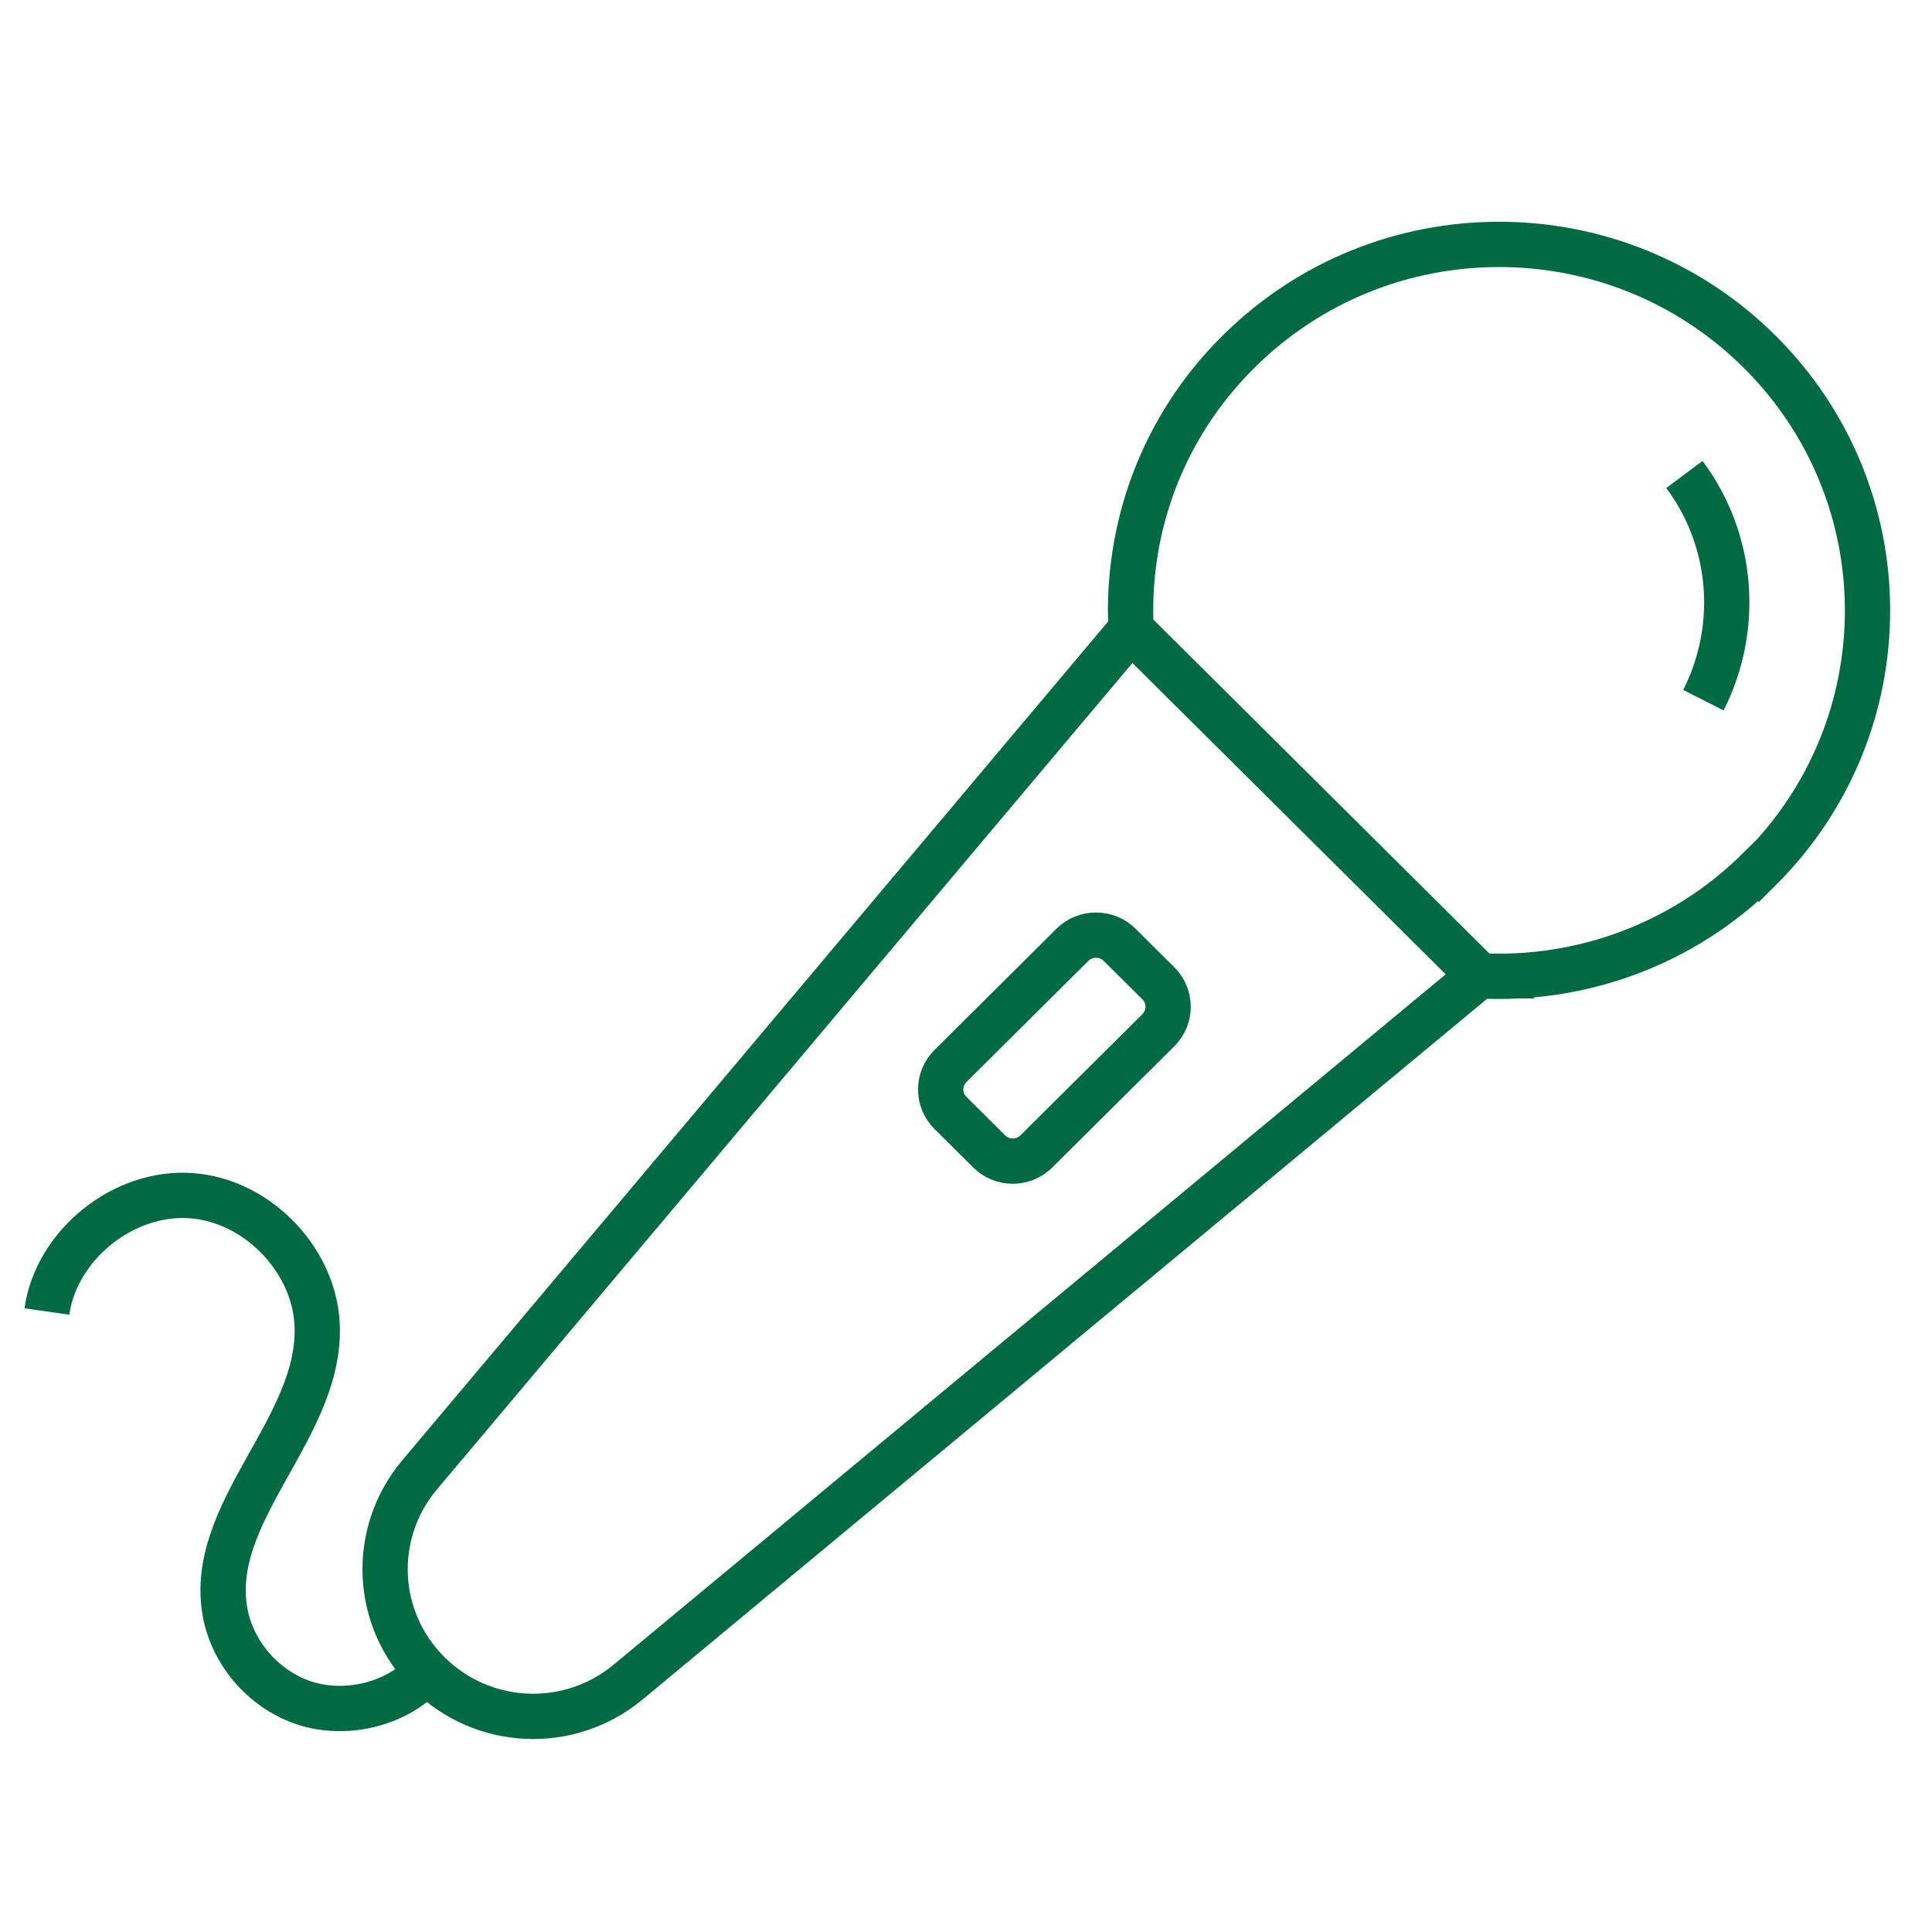 <svg width="64" height="64" viewBox="0 0 64 64" fill="none" xmlns="http://www.w3.org/2000/svg">
<path d="M49.005 32.325C52.338 32.5 55.735 31.313 58.276 28.787L58.288 28.8C63.056 24.062 63.056 16.386 58.288 11.649C53.521 6.911 45.797 6.911 41.029 11.649C38.475 14.174 37.293 17.549 37.469 20.862L49.005 32.325ZM49.005 32.325L20.8 55.727C18.851 57.34 15.995 57.215 14.196 55.427C12.397 53.639 12.271 50.802 13.894 48.864L37.469 20.849L49.017 32.325L49.005 32.325ZM55.798 15.718C57.433 17.906 57.634 20.819 56.427 23.194M1.553 43.445C1.868 41.233 4.095 39.445 6.334 39.608C8.586 39.77 10.523 41.845 10.51 44.083C10.51 47.408 6.875 50.121 7.453 53.396C7.705 54.809 8.799 56.034 10.183 56.446C11.554 56.846 13.19 56.434 14.146 55.359M37.09 31.299L38.371 32.572C38.803 33.002 38.803 33.698 38.371 34.128L34.332 38.141C33.9 38.571 33.199 38.571 32.767 38.141L31.486 36.868C31.053 36.439 31.053 35.742 31.486 35.312L35.524 31.299C35.956 30.87 36.657 30.87 37.09 31.299Z" stroke="#006A43" stroke-width="1.5"/>
</svg>
